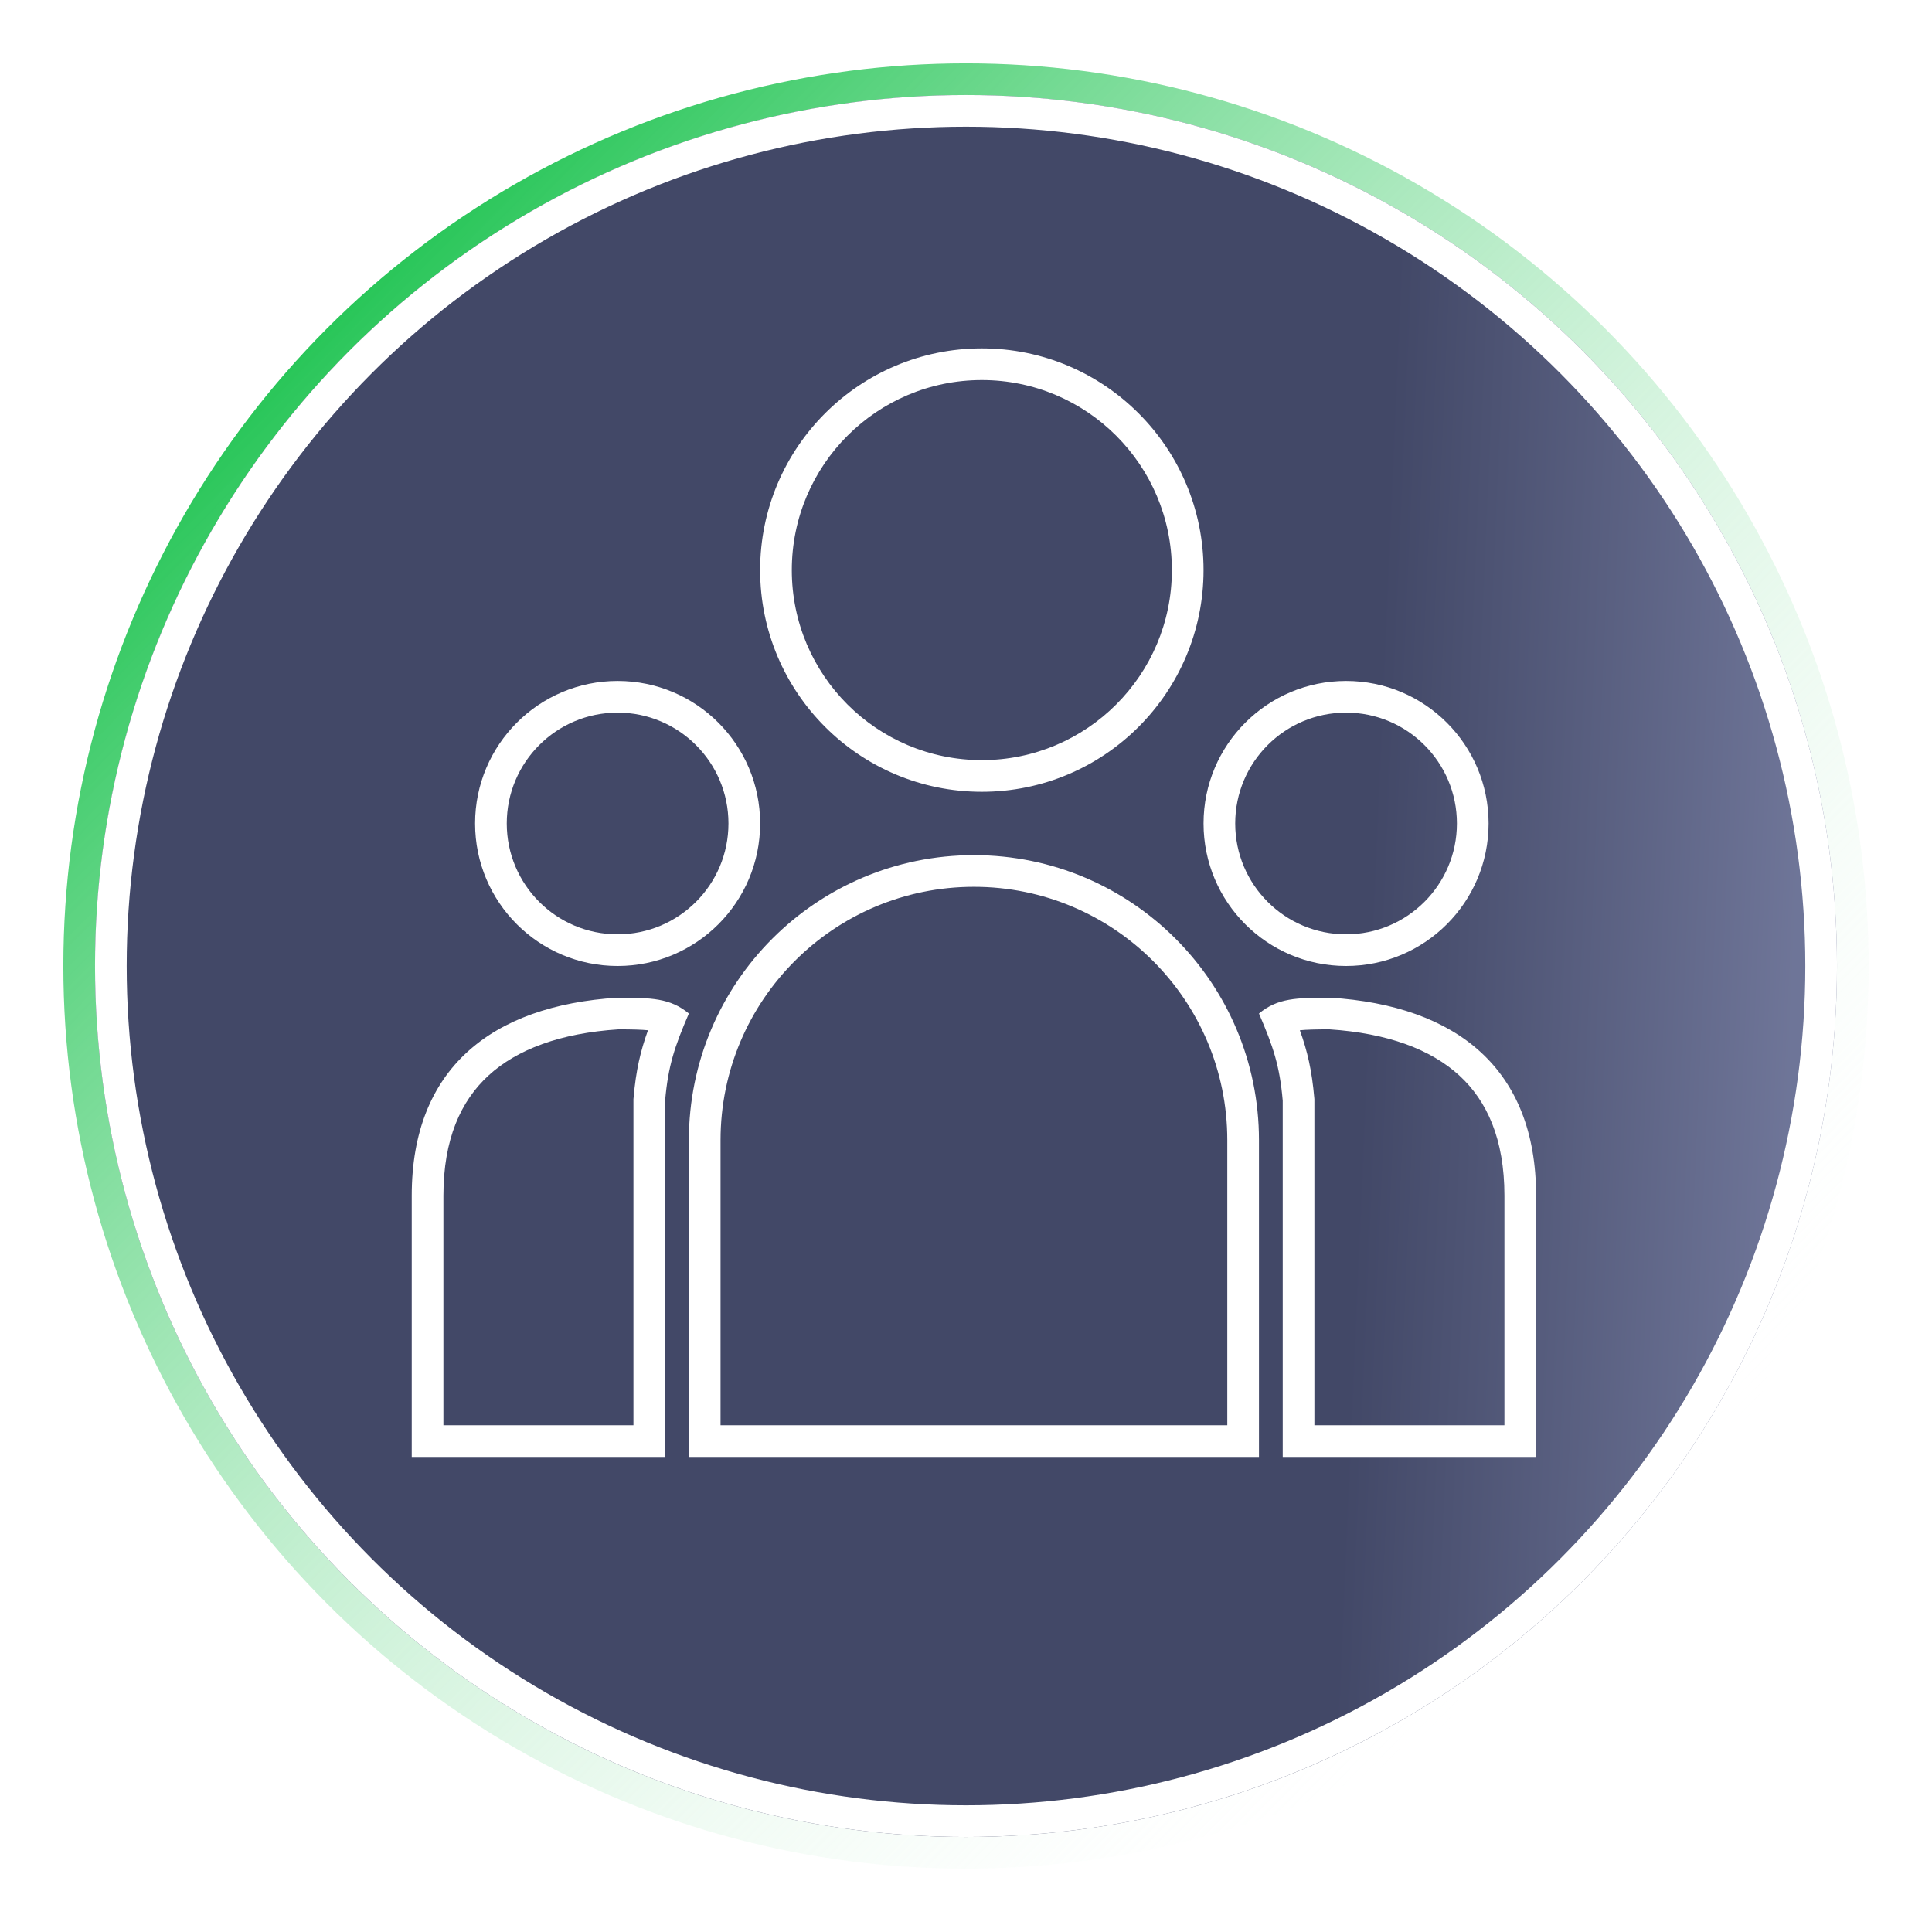 <?xml version="1.0" encoding="UTF-8"?> <svg xmlns="http://www.w3.org/2000/svg" width="122" height="122" viewBox="0 0 122 122" fill="none"><g filter="url(#filter0_f_538_4275)"><circle cx="61" cy="61" r="56" stroke="url(#paint0_linear_538_4275)" stroke-width="2"></circle></g><g filter="url(#filter1_b_538_4275)"><circle cx="61" cy="61" r="55" fill="url(#paint1_linear_538_4275)" fill-opacity="0.74"></circle><circle cx="61" cy="61" r="54" stroke="white" stroke-width="2"></circle></g><path fill-rule="evenodd" clip-rule="evenodd" d="M74 36C74 42.627 68.627 48 62 48C55.373 48 50 42.627 50 36C50 29.373 55.373 24 62 24C68.627 24 74 29.373 74 36ZM76 36C76 43.732 69.732 50 62 50C54.268 50 48 43.732 48 36C48 28.268 54.268 22 62 22C69.732 22 76 28.268 76 36ZM92 52C92 55.866 88.866 59 85 59C81.134 59 78 55.866 78 52C78 48.134 81.134 45 85 45C88.866 45 92 48.134 92 52ZM94 52C94 56.971 89.971 61 85 61C80.029 61 76 56.971 76 52C76 47.029 80.029 43 85 43C89.971 43 94 47.029 94 52ZM39 59C42.866 59 46 55.866 46 52C46 48.134 42.866 45 39 45C35.134 45 32 48.134 32 52C32 55.866 35.134 59 39 59ZM39 61C43.971 61 48 56.971 48 52C48 47.029 43.971 43 39 43C34.029 43 30 47.029 30 52C30 56.971 34.029 61 39 61ZM45.5 72C45.5 63.163 52.663 56 61.5 56C70.337 56 77.5 63.163 77.5 72V90H45.5V72ZM79.5 72V90V92H77.5H45.5H43.5V90V72C43.5 62.059 51.559 54 61.5 54C71.441 54 79.5 62.059 79.5 72ZM83 69.413V69.5V90H95V75.5C95 71.941 93.905 69.522 92.149 67.912C90.358 66.27 87.629 65.24 83.938 65C83.093 65.002 82.51 65.016 82.082 65.059C82.558 66.375 82.841 67.588 82.993 69.327L83 69.413ZM79.5 64C80.398 66.09 80.808 67.285 81 69.5V90V92H83H95H97V90V75.5C97 67.5 92 63.5 84 63C81.867 63.004 80.686 63.02 79.5 64ZM40 69.5V69.413L40.008 69.327C40.159 67.588 40.442 66.375 40.918 65.059C40.49 65.016 39.907 65.002 39.062 65C35.371 65.24 32.642 66.27 30.851 67.912C29.095 69.522 28 71.941 28 75.5V90H40V69.5ZM42 69.5C42.193 67.285 42.602 66.09 43.5 64C42.314 63.02 41.133 63.004 39 63C31 63.5 26 67.5 26 75.5V90V92H28H40H42V90V69.5Z" fill="white"></path><defs><filter id="filter0_f_538_4275" x="0.5" y="0.5" width="121" height="121" filterUnits="userSpaceOnUse" color-interpolation-filters="sRGB"><feFlood flood-opacity="0" result="BackgroundImageFix"></feFlood><feBlend mode="normal" in="SourceGraphic" in2="BackgroundImageFix" result="shape"></feBlend><feGaussianBlur stdDeviation="1.75" result="effect1_foregroundBlur_538_4275"></feGaussianBlur></filter><filter id="filter1_b_538_4275" x="2" y="2" width="118" height="118" filterUnits="userSpaceOnUse" color-interpolation-filters="sRGB"><feFlood flood-opacity="0" result="BackgroundImageFix"></feFlood><feGaussianBlur in="BackgroundImageFix" stdDeviation="2"></feGaussianBlur><feComposite in2="SourceAlpha" operator="in" result="effect1_backgroundBlur_538_4275"></feComposite><feBlend mode="normal" in="SourceGraphic" in2="effect1_backgroundBlur_538_4275" result="shape"></feBlend></filter><linearGradient id="paint0_linear_538_4275" x1="19.5" y1="22" x2="100" y2="101.5" gradientUnits="userSpaceOnUse"><stop stop-color="#29C659"></stop><stop offset="1" stop-color="white" stop-opacity="0"></stop></linearGradient><linearGradient id="paint1_linear_538_4275" x1="111.587" y1="101.325" x2="84.595" y2="100.154" gradientUnits="userSpaceOnUse"><stop stop-color="#3C4574"></stop><stop offset="1" stop-color="#000832"></stop></linearGradient></defs></svg> 
